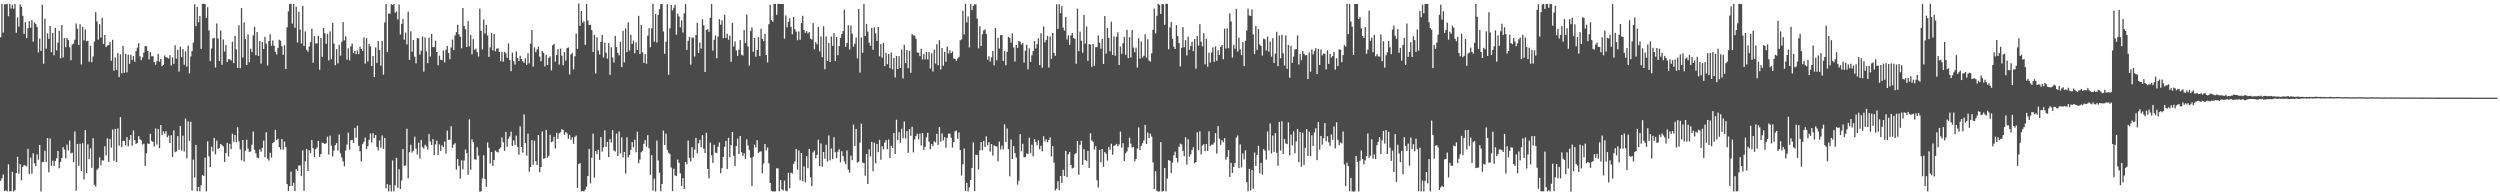 <svg xmlns="http://www.w3.org/2000/svg" width="1920" height="150"><path d="M0 28.623h1v110.189H0zM1 3.055h1v133.927H1zM2 25.049h1v108.965H2zM3 3.256h1v143.479H3zM4 3.207h1v142.973H4zM5 3.028h1v143.962H5zM6 12.422h1v113.803H6zM7 2.990h1v143.953H7zM8 6.488h1v140.411H8zM9 3.597h1v128.361H9zM10 6.667h1v140.380H10zM11 3.017h1v143.142H11zM12 25.169h1v107.822H12zM13 13.356h1v107.143H13zM14 20.431h1v113.058H14zM15 3.417h1v122.563H15zM16 5.159h1v133.248H16zM17 12.118h1v116.039H17zM18 26.006h1v100.772H18zM19 17.003h1v110.196H19zM20 29.298h1v98.423H20zM21 21.681h1v92.630H21zM22 16.239h1v117.390H22zM23 21.239h1v99.793H23zM24 15.497h1v117.896H24zM25 32.014h1v85.679H25zM26 17.151h1v108.248H26zM27 18.466h1v109.126H27zM28 20.872h1v97.677H28zM29 40.243h1v82.397H29zM30 29.594h1v81.767H30zM31 39.105h1v108.007H31zM32 3.624h1v120.827H32zM33 48.877h1v75.456H33zM34 14.298h1v101.479H34zM35 37.388h1v87.078H35zM36 25.622h1v80.399H36zM37 29.809h1v102.530H37zM38 19.911h1v86.476H38zM39 40.013h1v87.354H39zM40 25.384h1v98.001H40zM41 42.439h1v85.033H41zM42 21.391h1v102.216H42zM43 38.699h1v82.860H43zM44 32.782h1v83.158H44zM45 23.639h1v105.646H45zM46 44.760h1v79.659H46zM47 19.274h1v102.142H47zM48 44.092h1v68.928H48zM49 29.208h1v85.698H49zM50 36.204h1v85.386H50zM51 29.114h1v82.005H51zM52 30.874h1v84.622H52zM53 36.279h1v71.616H53zM54 46.307h1v71.518H54zM55 34.135h1v83.140H55zM56 33.481h1v91.049H56zM57 30.562h1v70.391H57zM58 18.038h1v128.521H58zM59 22.054h1v88.561H59zM60 34.614h1v92.745H60zM61 18.686h1v91.703H61zM62 49.507h1v81.819H62zM63 20.704h1v89.255H63zM64 31.086h1v106.804H64zM65 22.651h1v77.250H65zM66 31.689h1v101.182H66zM67 31.261h1v79.567H67zM68 47.402h1v74.884H68zM69 35.120h1v78.883H69zM70 47.786h1v81.065H70zM71 43.407h1v62.716H71zM72 31.910h1v110.013H72zM73 9.358h1v133.881H73zM74 16.465h1v113.939H74zM75 30.487h1v98.732H75zM76 18.604h1v102.214H76zM77 28.799h1v98.159H77zM78 13.725h1v109.409H78zM79 33.759h1v89.578H79zM80 26.882h1v85.496H80zM81 36.123h1v83.285H81zM82 34.911h1v71.342H82zM83 34.567h1v89.850H83zM84 32.180h1v74.541H84zM85 46.644h1v66.768H85zM86 30.546h1v68.942H86zM87 54.284h1v69.142H87zM88 44.117h1v54.852H88zM89 53.811h1v70.672H89zM90 40.743h1v57.874H90zM91 59.238h1v52.610H91zM92 41.718h1v48.176H92zM93 56.266h1v56.704H93zM94 35.172h1v72.946H94zM95 55.890h1v52.321H95zM96 41.374h1v70.281H96zM97 55.623h1v49.695H97zM98 41.996h1v70.363H98zM99 48.983h1v58.402H99zM100 42.098h1v61.516H100zM101 46.008h1v65.870H101zM102 43.135h1v57.052H102zM103 47.435h1v60.096H103zM104 39.344h1v71.321H104zM105 36.525h1v73.228H105zM106 33.107h1v71.422H106zM107 43.262h1v63.764H107zM108 46.296h1v61.521H108zM109 44.088h1v66.990H109zM110 40.327h1v69.991H110zM111 35.436h1v91.976H111zM112 35.466h1v82.233H112zM113 39.069h1v71.053H113zM114 45.605h1v65.062H114zM115 40.054h1v62.696H115zM116 43.222h1v64.978H116zM117 43.180h1v65.876H117zM118 47.673h1v64.783H118zM119 49.723h1v48.930H119zM120 47.028h1v63.984H120zM121 41.408h1v57.721H121zM122 47.306h1v66.458H122zM123 45.281h1v50.789H123zM124 50.785h1v52.998H124zM125 49.878h1v51.007H125zM126 42.555h1v60.068H126zM127 43.923h1v56.831H127zM128 44.192h1v61.229H128zM129 44.929h1v59.140H129zM130 42.402h1v67.452H130zM131 50.350h1v53.526H131zM132 44.101h1v76.380H132zM133 49.044h1v51.092H133zM134 34.740h1v82.223H134zM135 45.131h1v71.211H135zM136 38.266h1v66.270H136zM137 54.972h1v60.149H137zM138 35.904h1v60.847H138zM139 43.913h1v71.670H139zM140 37.667h1v66.524H140zM141 49.711h1v66.599H141zM142 39.468h1v51.619H142zM143 51.210h1v70.407H143zM144 35.039h1v58.214H144zM145 56.297h1v51.846H145zM146 43.400h1v50.088H146zM147 39.233h1v107.180H147zM148 32.738h1v89.827H148zM149 3.263h1v133.053H149zM150 20.099h1v91.146H150zM151 5.247h1v141.711H151zM152 17.043h1v126.552H152zM153 12.242h1v134.777H153zM154 37.541h1v104.732H154zM155 2.990h1v131.514H155zM156 2.983h1v132.111H156zM157 2.999h1v118.018H157zM158 13.788h1v133.139H158zM159 5.495h1v103.042H159zM160 23.396h1v96.681H160zM161 46.959h1v81.278H161zM162 37.287h1v75.353H162zM163 29.515h1v86.756H163zM164 29.048h1v76.886H164zM165 51.853h1v66.738H165zM166 17.977h1v90.027H166zM167 29.646h1v84.855H167zM168 46.796h1v66.800H168zM169 23.401h1v87.185H169zM170 49.768h1v61.779H170zM171 30.328h1v82.122H171zM172 39.589h1v84.800H172zM173 34.551h1v83.005H173zM174 47.663h1v62.063H174zM175 45.448h1v74.683H175zM176 45.557h1v64.940H176zM177 46.454h1v68.058H177zM178 32.062h1v70.582H178zM179 48.450h1v60.414H179zM180 27.466h1v76.189H180zM181 37.878h1v71.179H181zM182 52.161h1v45.593H182zM183 19.405h1v89.212H183zM184 52.402h1v62.267H184zM185 6.192h1v116.919H185zM186 44.228h1v63.240H186zM187 17.225h1v106.818H187zM188 29.978h1v85.717H188zM189 49.899h1v57.434H189zM190 26.453h1v87.718H190zM191 47.745h1v68.929H191zM192 37.448h1v78.880H192zM193 40.084h1v71.077H193zM194 27.146h1v73.924H194zM195 20.524h1v94.527H195zM196 42.389h1v75.294H196zM197 24.625h1v96.383H197zM198 42.967h1v78.599H198zM199 31.549h1v83.197H199zM200 48.849h1v67.669H200zM201 32.301h1v81.314H201zM202 37.651h1v70.273H202zM203 28.270h1v92.524H203zM204 33.556h1v68.006H204zM205 50.381h1v71.442H205zM206 31.541h1v91.807H206zM207 26.299h1v91.000H207zM208 35.195h1v85.773H208zM209 31.113h1v78.801H209zM210 35.110h1v73.991H210zM211 39.847h1v59.913H211zM212 41.845h1v65.731H212zM213 36.745h1v69.783H213zM214 30.512h1v82.430H214zM215 31.249h1v83.544H215zM216 35.557h1v71.210H216zM217 42.086h1v72.868H217zM218 34.698h1v73.980H218zM219 52.976h1v59.945H219zM220 20.955h1v120.428H220zM221 8.728h1v138.014H221zM222 3.176h1v139.744H222zM223 2.951h1v128.827H223zM224 18.115h1v124.746H224zM225 3.042h1v137.290H225zM226 21.411h1v125.394H226zM227 5.135h1v124.736H227zM228 32.647h1v98.578H228zM229 9.069h1v118.070H229zM230 22.735h1v104.345H230zM231 33.388h1v101.875H231zM232 4.498h1v110.937H232zM233 35.338h1v111.260H233zM234 24.104h1v99.732H234zM235 38.237h1v76.187H235zM236 39.671h1v91.649H236zM237 35.688h1v79.777H237zM238 32.363h1v85.225H238zM239 22.046h1v85.471H239zM240 48.245h1v65.511H240zM241 27.769h1v92.932H241zM242 33.370h1v81.241H242zM243 33.348h1v79.952H243zM244 27.452h1v80.740H244zM245 53.571h1v66.987H245zM246 29.161h1v89.098H246zM247 43.615h1v65.940H247zM248 21.465h1v88.515H248zM249 25.598h1v84.995H249zM250 33.692h1v76.342H250zM251 25.928h1v79.081H251zM252 46.415h1v72.244H252zM253 24.085h1v80.056H253zM254 45.458h1v66.357H254zM255 17.476h1v102.752H255zM256 33.455h1v82.252H256zM257 50.084h1v61.385H257zM258 37.753h1v72.191H258zM259 48.640h1v66.955H259zM260 34.401h1v68.919H260zM261 42.736h1v74.948H261zM262 32.017h1v89.027H262zM263 16.957h1v107.022H263zM264 31.047h1v96.640H264zM265 27.836h1v87.760H265zM266 45.756h1v65.321H266zM267 37.122h1v64.753H267zM268 46.341h1v68.619H268zM269 35.601h1v72.079H269zM270 33.499h1v73.952H270zM271 40.824h1v69.024H271zM272 39.132h1v59.111H272zM273 41.560h1v64.187H273zM274 38.690h1v57.843H274zM275 41.551h1v70.493H275zM276 35.898h1v80.294H276zM277 37.599h1v86.396H277zM278 39.049h1v71.700H278zM279 28.759h1v80.178H279zM280 48.859h1v56.795H280zM281 29.305h1v85.284H281zM282 47.280h1v64.993H282zM283 33.760h1v73.576H283zM284 35.579h1v66.908H284zM285 50.730h1v58.678H285zM286 42.985h1v59.361H286zM287 59.200h1v46.794H287zM288 36.427h1v67.271H288zM289 48.305h1v64.490H289zM290 31.614h1v83.962H290zM291 38.530h1v69.369H291zM292 50.426h1v62.921H292zM293 31.492h1v72.557H293zM294 57.394h1v56.962H294zM295 17.314h1v88.626H295zM296 3.184h1v141.508H296zM297 39.975h1v101.464H297zM298 10.429h1v136.548H298zM299 10.520h1v131.547H299zM300 3.217h1v143.852H300zM301 3.844h1v119.409H301zM302 2.973h1v143.960H302zM303 9.760h1v132.609H303zM304 8.795h1v112.385H304zM305 14.889h1v129.306H305zM306 3.418h1v126.592H306zM307 26.450h1v118.673H307zM308 18.352h1v120.348H308zM309 14.574h1v99.912H309zM310 30.473h1v96.836H310zM311 24.985h1v102.063H311zM312 34.113h1v64.740H312zM313 8.883h1v128.078H313zM314 45.988h1v70.899H314zM315 24.076h1v87.094H315zM316 39.741h1v77.421H316zM317 30.774h1v84.994H317zM318 43.491h1v61.491H318zM319 48.638h1v65.552H319zM320 29.319h1v89.432H320zM321 29.414h1v80.190H321zM322 41.915h1v79.822H322zM323 38.969h1v68.446H323zM324 28.031h1v85.011H324zM325 55.065h1v59.007H325zM326 28.788h1v82.385H326zM327 39.483h1v72.951H327zM328 48.477h1v66.434H328zM329 28.897h1v74.135H329zM330 43.484h1v65.208H330zM331 25.990h1v85.349H331zM332 36.193h1v70.671H332zM333 36.210h1v82.822H333zM334 31.212h1v79.686H334zM335 39.946h1v68.105H335zM336 50.119h1v68.896H336zM337 42.633h1v68.280H337zM338 45.870h1v70.034H338zM339 46.251h1v65.329H339zM340 38.828h1v74.132H340zM341 47.967h1v60.732H341zM342 38.257h1v79.701H342zM343 35.351h1v64.956H343zM344 40.597h1v66.796H344zM345 45.454h1v61.782H345zM346 36.513h1v60.458H346zM347 30.419h1v83.065H347zM348 38.455h1v72.604H348zM349 27.146h1v82.886H349zM350 24.667h1v105.704H350zM351 19.042h1v103.011H351zM352 26.467h1v100.843H352zM353 28.168h1v109.048H353zM354 37.052h1v86.059H354zM355 6.104h1v123.969H355zM356 19.944h1v103.323H356zM357 22.489h1v92.325H357zM358 36.137h1v81.475H358zM359 16.197h1v118.055H359zM360 35.641h1v56.007H360zM361 26.801h1v103.529H361zM362 41.708h1v65.288H362zM363 30.117h1v78.946H363zM364 38.214h1v84.176H364zM365 37.347h1v85.279H365zM366 40.068h1v73.068H366zM367 43.439h1v76.121H367zM368 6.604h1v140.646H368zM369 23.656h1v123.253H369zM370 38.051h1v99.005H370zM371 14.974h1v104.294H371zM372 25.801h1v111.645H372zM373 19.106h1v124.328H373zM374 27.299h1v82.057H374zM375 43.650h1v69.786H375zM376 36.350h1v89.230H376zM377 25.466h1v91.256H377zM378 38.671h1v88.823H378zM379 26.186h1v96.688H379zM380 39.370h1v76.278H380zM381 37.372h1v79.229H381zM382 37.056h1v80.051H382zM383 39.932h1v74.505H383zM384 46.929h1v66.305H384zM385 39.811h1v65.742H385zM386 47.366h1v61.880H386zM387 39.788h1v75.976H387zM388 40.956h1v60.321H388zM389 44.450h1v68.299H389zM390 33.399h1v73.180H390zM391 46.111h1v58.678H391zM392 54.697h1v46.387H392zM393 40.363h1v71.883H393zM394 46.953h1v60.890H394zM395 49.633h1v61.767H395zM396 39.434h1v64.695H396zM397 44.482h1v68.335H397zM398 46.860h1v71.963H398zM399 42.876h1v54.143H399zM400 45.322h1v67.568H400zM401 47.030h1v70.145H401zM402 48.204h1v39.645H402zM403 44.773h1v65.226H403zM404 49.899h1v69.679H404zM405 40.889h1v61.710H405zM406 48.626h1v83.249H406zM407 33.588h1v94.686H407zM408 23.026h1v84.584H408zM409 51.166h1v75.360H409zM410 36.411h1v71.612H410zM411 40.095h1v83.726H411zM412 37.972h1v88.811H412zM413 35.776h1v67.909H413zM414 43.500h1v88.829H414zM415 47.052h1v81.194H415zM416 39.235h1v61.703H416zM417 40.534h1v81.437H417zM418 51.063h1v70.441H418zM419 42.299h1v57.494H419zM420 49.944h1v71.197H420zM421 44.474h1v75.143H421zM422 43.255h1v60.217H422zM423 54.076h1v55.110H423zM424 34.759h1v73.782H424zM425 33.713h1v71.332H425zM426 47.378h1v66.687H426zM427 42.218h1v59.786H427zM428 37.824h1v68.811H428zM429 49.619h1v52.763H429zM430 37.279h1v64.368H430zM431 42.769h1v56.399H431zM432 50.131h1v49.698H432zM433 39.891h1v63.578H433zM434 46.529h1v54.918H434zM435 36.953h1v65.462H435zM436 36.417h1v70.080H436zM437 57.171h1v46.419H437zM438 41.808h1v65.526H438zM439 40.777h1v64.725H439zM440 53.228h1v57.250H440zM441 43.267h1v61.887H441zM442 25.795h1v78.293H442zM443 37.461h1v106.816H443zM444 2.754h1v123.232H444zM445 19.824h1v105.454H445zM446 8.453h1v138.521H446zM447 17.492h1v129.137H447zM448 16.489h1v130.551H448zM449 34.469h1v111.250H449zM450 2.994h1v140.375H450zM451 15.739h1v119.434H451zM452 19.266h1v95.085H452zM453 19.008h1v121.822H453zM454 23.103h1v98.040H454zM455 39.862h1v62.806H455zM456 26.789h1v109.694H456zM457 56.400h1v59.539H457zM458 28.673h1v89.631H458zM459 38.689h1v76.340H459zM460 41.818h1v80.951H460zM461 32.246h1v73.040H461zM462 26.903h1v89.524H462zM463 44.195h1v68.981H463zM464 32.811h1v67.261H464zM465 40.502h1v72.279H465zM466 45.126h1v63.803H466zM467 33.184h1v87.421H467zM468 57.483h1v49.326H468zM469 36.359h1v73.131H469zM470 44.153h1v55.782H470zM471 48.037h1v67.547H471zM472 27.542h1v88.822H472zM473 36.157h1v66.397H473zM474 40.612h1v79.181H474zM475 42.561h1v58.380H475zM476 32.149h1v85.702H476zM477 51.527h1v53.996H477zM478 23.634h1v97.239H478zM479 47.881h1v68.870H479zM480 21.851h1v111.452H480zM481 39.985h1v65.502H481zM482 17.127h1v103.820H482zM483 38.777h1v80.178H483zM484 26.685h1v88.392H484zM485 33.792h1v75.331H485zM486 31.157h1v82.038H486zM487 40.945h1v66.360H487zM488 32.440h1v84.568H488zM489 38.412h1v62.738H489zM490 12.141h1v113.127H490zM491 41.466h1v81.110H491zM492 19.253h1v97.680H492zM493 40.140h1v75.598H493zM494 48.289h1v62.139H494zM495 41.495h1v66.104H495zM496 48.939h1v63.761H496zM497 27.410h1v76.387H497zM498 21.622h1v92.228H498zM499 36.258h1v97.988H499zM500 21.786h1v97.356H500zM501 2.945h1v143.429H501zM502 32.005h1v105.235H502zM503 10.730h1v136.328H503zM504 32.658h1v75.304H504zM505 11.463h1v111.754H505zM506 7.111h1v125.559H506zM507 3.268h1v143.669H507zM508 3.010h1v138.287H508zM509 24.102h1v76.192H509zM510 41.339h1v70.037H510zM511 32.073h1v70.557H511zM512 3.267h1v111.822H512zM513 57.471h1v59.811H513zM514 21.780h1v96.612H514zM515 3.865h1v124.795H515zM516 8.003h1v138.779H516zM517 5.883h1v123.725H517zM518 3.654h1v130.979H518zM519 26.668h1v108.577H519zM520 10.498h1v112.027H520zM521 12.635h1v112.401H521zM522 20.965h1v112.135H522zM523 15.585h1v127.199H523zM524 25.036h1v111.745H524zM525 10.241h1v134.888H525zM526 3.024h1v121.335H526zM527 38.360h1v87.854H527zM528 31.352h1v76.565H528zM529 28.437h1v92.818H529zM530 49.683h1v74.235H530zM531 28.892h1v84.046H531zM532 28.924h1v92.170H532zM533 43.450h1v71.442H533zM534 26.992h1v78.922H534zM535 17.503h1v100.161H535zM536 40.723h1v69.379H536zM537 32.629h1v74.787H537zM538 37.321h1v75.663H538zM539 14.768h1v89.075H539zM540 19.512h1v94.678H540zM541 55.294h1v62.265H541zM542 22.934h1v79.010H542zM543 22.431h1v107.262H543zM544 24.470h1v112.497H544zM545 13.694h1v95.830H545zM546 3.116h1v116.140H546zM547 38.868h1v86.238H547zM548 30.587h1v80.621H548zM549 27.224h1v89.978H549zM550 44.747h1v72.878H550zM551 28.138h1v84.629H551zM552 14.683h1v94.764H552zM553 19.002h1v114.050H553zM554 15.613h1v113.495H554zM555 29.337h1v91.233H555zM556 11.295h1v101.464H556zM557 29.190h1v79.017H557zM558 25.834h1v103.993H558zM559 30.524h1v75.283H559zM560 27.331h1v93.437H560zM561 47.453h1v63.964H561zM562 17.585h1v83.821H562zM563 35.684h1v83.968H563zM564 31.781h1v95.800H564zM565 38.739h1v73.330H565zM566 42.921h1v63.547H566zM567 38.147h1v80.089H567zM568 30.798h1v73.669H568zM569 42.090h1v74.779H569zM570 42.674h1v77.060H570zM571 23.149h1v94.634H571zM572 32.960h1v89.097H572zM573 11.184h1v95.829H573zM574 35.760h1v76.026H574zM575 50.428h1v64.951H575zM576 23.882h1v97.105H576zM577 21.116h1v121.711H577zM578 39.794h1v80.522H578zM579 29.139h1v81.992H579zM580 43.585h1v69.618H580zM581 38.360h1v69.273H581zM582 28.615h1v88.901H582zM583 43.070h1v73.462H583zM584 22.095h1v94.143H584zM585 29.774h1v103.374H585zM586 31.576h1v93.955H586zM587 26.036h1v84.564H587zM588 42.231h1v73.320H588zM589 47.945h1v65.368H589zM590 18.574h1v106.866H590zM591 3.667h1v136.843H591zM592 15.458h1v131.140H592zM593 16.702h1v130.286H593zM594 2.952h1v144.084H594zM595 2.962h1v144.044H595zM596 11.308h1v117.947H596zM597 2.974h1v126.345H597zM598 2.978h1v143.893H598zM599 3.120h1v135.173H599zM600 3.145h1v142.225H600zM601 3.032h1v143.304H601zM602 29.687h1v108.993H602zM603 11.811h1v134.550H603zM604 21.025h1v125.903H604zM605 16.850h1v115.848H605zM606 14.109h1v130.386H606zM607 20.611h1v112.006H607zM608 26.338h1v106.935H608zM609 12.934h1v112.916H609zM610 22.542h1v101.437H610zM611 24.317h1v90.182H611zM612 30.904h1v99.486H612zM613 24.179h1v91.373H613zM614 30.516h1v107.973H614zM615 17.705h1v99.727H615zM616 12.130h1v127.098H616zM617 23.059h1v104.663H617zM618 25.186h1v114.777H618zM619 23.959h1v95.944H619zM620 25.702h1v103.473H620zM621 24.699h1v89.672H621zM622 29.646h1v106.506H622zM623 30.311h1v112.620H623zM624 17.704h1v99.289H624zM625 37.884h1v77.769H625zM626 32.379h1v89.159H626zM627 34.022h1v84.985H627zM628 20.618h1v86.714H628zM629 39.406h1v88.164H629zM630 27.972h1v82.206H630zM631 43.880h1v84.139H631zM632 20.248h1v96.474H632zM633 53.211h1v68.719H633zM634 28.030h1v83.193H634zM635 46.899h1v77.194H635zM636 32.949h1v71.048H636zM637 47.607h1v75.600H637zM638 27.984h1v86.058H638zM639 35.237h1v87.021H639zM640 25.448h1v79.973H640zM641 46.888h1v69.989H641zM642 28.402h1v93.002H642zM643 42.391h1v74.130H643zM644 35.343h1v79.306H644zM645 29.050h1v95.644H645zM646 26.162h1v89.974H646zM647 23.870h1v96.064H647zM648 7.435h1v116.528H648zM649 35.941h1v90.235H649zM650 32.997h1v82.566H650zM651 19.414h1v110.959H651zM652 38.056h1v94.609H652zM653 19.609h1v99.956H653zM654 25.827h1v97.143H654zM655 35.889h1v59.781H655zM656 33.519h1v78.568H656zM657 28.722h1v70.332H657zM658 44.828h1v80.055H658zM659 6.891h1v117.353H659zM660 55.740h1v53.778H660zM661 28.786h1v66.171H661zM662 40.531h1v84.339H662zM663 3.079h1v122.155H663zM664 27.651h1v107.214H664zM665 18.329h1v99.940H665zM666 24.300h1v117.000H666zM667 32.773h1v81.857H667zM668 35.136h1v85.052H668zM669 21.403h1v87.532H669zM670 38.217h1v93.242H670zM671 21.015h1v88.607H671zM672 25.604h1v99.904H672zM673 31.412h1v79.172H673zM674 20.734h1v96.162H674zM675 43.284h1v64.134H675zM676 33.904h1v88.764H676zM677 44.287h1v68.021H677zM678 32.913h1v81.791H678zM679 50.776h1v58.748H679zM680 40.620h1v66.951H680zM681 49.324h1v65.287H681zM682 41.406h1v65.772H682zM683 52.303h1v69.112H683zM684 40.305h1v71.659H684zM685 53.247h1v60.296H685zM686 44.439h1v57.756H686zM687 59.456h1v58.790H687zM688 42.944h1v49.016H688zM689 53.013h1v54.602H689zM690 43.120h1v58.419H690zM691 52.196h1v57.407H691zM692 38.077h1v60.832H692zM693 60.256h1v45.974H693zM694 34.340h1v58.974H694zM695 48.486h1v57.809H695zM696 38.372h1v62.308H696zM697 52.389h1v64.959H697zM698 39.014h1v60.130H698zM699 55.929h1v48.369H699zM700 26.085h1v71.277H700zM701 27.121h1v89.898H701zM702 27.386h1v79.702H702zM703 29.677h1v74.806H703zM704 40.279h1v62.431H704zM705 40.526h1v66.428H705zM706 43.129h1v59.508H706zM707 37.422h1v74.300H707zM708 45.678h1v56.585H708zM709 41.432h1v73.738H709zM710 45.650h1v67.107H710zM711 39.871h1v65.647H711zM712 45.622h1v56.368H712zM713 39.913h1v68.906H713zM714 52.631h1v61.971H714zM715 40.920h1v69.706H715zM716 54.961h1v57.216H716zM717 38.142h1v70.383H717zM718 48.808h1v60.582H718zM719 33.969h1v68.828H719zM720 50.126h1v61.168H720zM721 30.878h1v66.758H721zM722 53.325h1v55.471H722zM723 36.915h1v65.571H723zM724 50.459h1v57.465H724zM725 39.767h1v65.599H725zM726 47.391h1v66.051H726zM727 35.758h1v70.166H727zM728 41.132h1v61.502H728zM729 38.591h1v64.030H729zM730 40.794h1v64.916H730zM731 39.536h1v73.796H731zM732 44.849h1v64.140H732zM733 45.266h1v55.564H733zM734 46.738h1v53.489H734zM735 44.942h1v61.609H735zM736 43.622h1v58.105H736zM737 30.914h1v84.279H737zM738 30.202h1v104.675H738zM739 8.329h1v117.796H739zM740 26.492h1v87.544H740zM741 2.954h1v143.852H741zM742 17.180h1v123.330H742zM743 12.689h1v134.298H743zM744 36.408h1v107.467H744zM745 2.962h1v135.225H745zM746 7.735h1v121.240H746zM747 4.603h1v104.725H747zM748 3.349h1v143.458H748zM749 3.259h1v115.596H749zM750 14.336h1v104.649H750zM751 37.173h1v93.034H751zM752 20.125h1v95.405H752zM753 35.381h1v73.662H753zM754 26.306h1v89.082H754zM755 23.348h1v84.895H755zM756 22.557h1v90.397H756zM757 26.164h1v78.598H757zM758 45.951h1v65.543H758zM759 43.223h1v65.941H759zM760 47.284h1v69.175H760zM761 44.088h1v66.541H761zM762 39.115h1v80.389H762zM763 50.181h1v61.502H763zM764 21.516h1v90.792H764zM765 46.314h1v66.166H765zM766 29.019h1v94.937H766zM767 37.344h1v71.422H767zM768 27.040h1v87.706H768zM769 26.837h1v84.992H769zM770 46.774h1v67.989H770zM771 39.265h1v56.226H771zM772 50.147h1v59.013H772zM773 39.763h1v58.904H773zM774 28.277h1v86.363H774zM775 29.120h1v106.307H775zM776 32.817h1v74.357H776zM777 25.662h1v96.442H777zM778 36.513h1v75.706H778zM779 47.198h1v70.432H779zM780 34.500h1v86.481H780zM781 36.807h1v105.030H781zM782 31.512h1v107.233H782zM783 32.114h1v70.930H783zM784 34.182h1v82.048H784zM785 33.124h1v77.340H785zM786 48.063h1v72.792H786zM787 38.965h1v81.706H787zM788 34.350h1v83.482H788zM789 53.255h1v65.082H789zM790 37.138h1v68.657H790zM791 47.531h1v70.112H791zM792 42.499h1v68.589H792zM793 39.240h1v80.830H793zM794 31.650h1v75.275H794zM795 37.294h1v71.705H795zM796 33.920h1v77.595H796zM797 29.378h1v78.333H797zM798 50.030h1v64.600H798zM799 25.501h1v86.398H799zM800 52.023h1v64.212H800zM801 20.288h1v84.439H801zM802 32.547h1v75.931H802zM803 30.649h1v76.416H803zM804 27.583h1v81.566H804zM805 51.849h1v55.675H805zM806 27.989h1v77.553H806zM807 45.191h1v74.904H807zM808 25.312h1v86.880H808zM809 40.652h1v84.256H809zM810 42.835h1v103.397H810zM811 3.266h1v141.634H811zM812 22.209h1v116.991H812zM813 3.204h1v142.920H813zM814 10.122h1v125.018H814zM815 4.708h1v135.778H815zM816 21.180h1v109.227H816zM817 23.495h1v111.660H817zM818 13.011h1v102.883H818zM819 30.314h1v105.684H819zM820 27.137h1v91.325H820zM821 34.525h1v82.170H821zM822 27.173h1v99.513H822zM823 25.272h1v104.103H823zM824 29.186h1v99.650H824zM825 29.678h1v88.868H825zM826 48.946h1v68.520H826zM827 6.629h1v101.642H827zM828 39.299h1v94.891H828zM829 24.304h1v86.974H829zM830 31.260h1v76.871H830zM831 40.431h1v86.206H831zM832 11.364h1v103.225H832zM833 33.480h1v89.352H833zM834 20.382h1v103.238H834zM835 46.776h1v69.115H835zM836 33.727h1v95.356H836zM837 34.192h1v68.157H837zM838 51.294h1v56.641H838zM839 33.675h1v75.267H839zM840 50.610h1v64.350H840zM841 36.274h1v76.084H841zM842 36.225h1v102.157H842zM843 27.196h1v116.905H843zM844 32.887h1v82.221H844zM845 37.374h1v87.409H845zM846 29.953h1v84.554H846zM847 49.097h1v79.030H847zM848 12.334h1v104.429H848zM849 41.155h1v76.951H849zM850 21.472h1v101.906H850zM851 29.074h1v83.775H851zM852 39.366h1v75.578H852zM853 16.661h1v93.712H853zM854 42.240h1v76.542H854zM855 27.947h1v84.206H855zM856 42.821h1v68.646H856zM857 28.153h1v82.342H857zM858 24.817h1v87.561H858zM859 49.932h1v61.010H859zM860 35.768h1v65.294H860zM861 41.385h1v72.096H861zM862 33.200h1v76.769H862zM863 28.320h1v95.237H863zM864 42.107h1v75.618H864zM865 22.898h1v93.403H865zM866 44.669h1v68.440H866zM867 28.522h1v77.247H867zM868 44.150h1v66.133H868zM869 23.076h1v90.212H869zM870 36.533h1v76.245H870zM871 40.067h1v83.770H871zM872 36.513h1v85.623H872zM873 51.839h1v62.330H873zM874 29.314h1v68.544H874zM875 45.029h1v70.298H875zM876 31.855h1v80.146H876zM877 44.258h1v65.769H877zM878 42.818h1v64.986H878zM879 26.408h1v69.493H879zM880 44.291h1v66.227H880zM881 30.164h1v71.693H881zM882 46.467h1v59.630H882zM883 47.300h1v55.422H883zM884 40.911h1v63.969H884zM885 22.819h1v101.841H885zM886 6.579h1v138.645H886zM887 25.674h1v105.744H887zM888 12.139h1v134.315H888zM889 2.974h1v144.210H889zM890 3.758h1v143.187H890zM891 10.718h1v98.443H891zM892 3.082h1v144.065H892zM893 3.330h1v143.279H893zM894 19.053h1v109.989H894zM895 2.921h1v144.061H895zM896 2.990h1v134.200H896zM897 37.883h1v85.170H897zM898 21.039h1v102.392H898zM899 16.883h1v116.071H899zM900 29.873h1v95.018H900zM901 35.847h1v83.409H901zM902 37.572h1v78.887H902zM903 19.333h1v101.949H903zM904 27.679h1v97.073H904zM905 33.146h1v79.528H905zM906 50.997h1v59.275H906zM907 36.694h1v74.217H907zM908 20.861h1v95.055H908zM909 36.298h1v83.694H909zM910 30.869h1v74.491H910zM911 42.589h1v83.754H911zM912 28.129h1v78.776H912zM913 38.260h1v82.148H913zM914 35.404h1v83.145H914zM915 32.044h1v83.172H915zM916 39.290h1v73.794H916zM917 29.954h1v95.600H917zM918 52.754h1v71.641H918zM919 27.770h1v73.794H919zM920 35.071h1v80.171H920zM921 18.564h1v82.296H921zM922 32.071h1v86.563H922zM923 35.588h1v76.172H923zM924 25.464h1v85.332H924zM925 49.338h1v66.882H925zM926 29.823h1v80.777H926zM927 51.322h1v64.587H927zM928 40.408h1v60.455H928zM929 48.012h1v64.187H929zM930 40.415h1v70.638H930zM931 36.411h1v74.628H931zM932 47.539h1v61.990H932zM933 35.600h1v66.621H933zM934 46.696h1v71.268H934zM935 38.637h1v58.241H935zM936 42.303h1v64.158H936zM937 36.017h1v75.165H937zM938 34.581h1v73.119H938zM939 45.525h1v63.759H939zM940 22.018h1v84.056H940zM941 37.256h1v85.438H941zM942 21.702h1v98.800H942zM943 37.034h1v78.225H943zM944 10.260h1v125.689H944zM945 16.507h1v108.538H945zM946 44.297h1v88.540H946zM947 34.453h1v93.787H947zM948 37.436h1v87.810H948zM949 6.816h1v98.913H949zM950 39.586h1v64.462H950zM951 28.865h1v100.266H951zM952 38.057h1v72.856H952zM953 42.267h1v86.369H953zM954 32.224h1v85.648H954zM955 50.722h1v71.769H955zM956 31.326h1v84.134H956zM957 23.456h1v116.485H957zM958 6.609h1v140.296H958zM959 11.887h1v117.800H959zM960 12.237h1v133.982H960zM961 7.292h1v123.164H961zM962 26.468h1v118.472H962zM963 41.541h1v75.628H963zM964 19.984h1v107.490H964zM965 38.287h1v80.711H965zM966 22.356h1v89.629H966zM967 34.129h1v98.888H967zM968 35.359h1v89.728H968zM969 42.652h1v91.437H969zM970 29.710h1v84.815H970zM971 30.160h1v85.563H971zM972 38.776h1v83.841H972zM973 28.066h1v72.960H973zM974 39.670h1v75.847H974zM975 31.992h1v62.828H975zM976 43.537h1v74.336H976zM977 29.287h1v74.813H977zM978 48.380h1v68.295H978zM979 41.147h1v61.121H979zM980 24.319h1v93.035H980zM981 50.791h1v76.520H981zM982 27.242h1v66.418H982zM983 44.767h1v70.824H983zM984 26.727h1v66.472H984zM985 40.891h1v77.365H985zM986 50.263h1v56.520H986zM987 27.164h1v83.011H987zM988 52.848h1v57.875H988zM989 34.459h1v59.563H989zM990 59.693h1v59.566H990zM991 35.105h1v68.310H991zM992 48.305h1v63.336H992zM993 43.493h1v57.260H993zM994 38.028h1v79.736H994zM995 37.654h1v70.917H995zM996 27.196h1v71.846H996zM997 49.568h1v74.977H997zM998 41.366h1v60.048H998zM999 46.189h1v81.914H999zM1000 39.219h1v62.645H1000zM1001 41.393h1v85.324H1001zM1002 42.480h1v71.087H1002zM1003 42.270h1v56.927H1003zM1004 60.692h1v59.098H1004zM1005 40.236h1v60.917H1005zM1006 55.019h1v64.985H1006zM1007 38.038h1v65.868H1007zM1008 41.772h1v70.349H1008zM1009 39.275h1v62.481H1009zM1010 36.988h1v61.532H1010zM1011 56.854h1v66.193H1011zM1012 37.535h1v56.095H1012zM1013 49.848h1v65.034H1013zM1014 38.015h1v66.394H1014zM1015 42.544h1v68.546H1015zM1016 41.061h1v65.102H1016zM1017 41.355h1v53.140H1017zM1018 53.351h1v55.202H1018zM1019 38.618h1v65.963H1019zM1020 49.039h1v60.334H1020zM1021 41.400h1v70.577H1021zM1022 44.212h1v59.082H1022zM1023 43.053h1v64.315H1023zM1024 39.814h1v57.370H1024zM1025 53.459h1v60.558H1025zM1026 44.734h1v49.180H1026zM1027 50.752h1v56.559H1027zM1028 37.813h1v73.725H1028zM1029 38.189h1v71.223H1029zM1030 47.758h1v62.440H1030zM1031 42.288h1v58.755H1031zM1032 34.726h1v91.633H1032zM1033 35.777h1v107.244H1033zM1034 2.824h1v122.161H1034zM1035 26.238h1v101.288H1035zM1036 2.976h1v143.928H1036zM1037 16.550h1v120.120H1037zM1038 20.477h1v126.511H1038zM1039 42.196h1v104.880H1039zM1040 2.987h1v143.982H1040zM1041 3.052h1v116.685H1041zM1042 3.075h1v121.237H1042zM1043 14.696h1v132.359H1043zM1044 13.132h1v110.316H1044zM1045 21.760h1v93.738H1045zM1046 27.575h1v94.542H1046zM1047 29.088h1v97.186H1047zM1048 20.747h1v102.406H1048zM1049 41.245h1v78.668H1049zM1050 38.086h1v64.424H1050zM1051 8.160h1v113.156H1051zM1052 31.269h1v88.228H1052zM1053 28.871h1v78.078H1053zM1054 40.123h1v81.709H1054zM1055 26.705h1v91.866H1055zM1056 43.232h1v78.970H1056zM1057 41.600h1v69.914H1057zM1058 43.295h1v65.595H1058zM1059 43.470h1v61.736H1059zM1060 26.399h1v91.862H1060zM1061 46.985h1v60.725H1061zM1062 31.698h1v68.858H1062zM1063 51.938h1v58.341H1063zM1064 42.449h1v57.433H1064zM1065 40.115h1v78.173H1065zM1066 31.328h1v69.916H1066zM1067 36.349h1v77.150H1067zM1068 41.571h1v82.038H1068zM1069 22.714h1v92.925H1069zM1070 19.666h1v112.475H1070zM1071 27.482h1v75.524H1071zM1072 29.871h1v109.849H1072zM1073 22.386h1v88.765H1073zM1074 40.562h1v77.318H1074zM1075 36.782h1v87.770H1075zM1076 46.603h1v69.210H1076zM1077 34.593h1v99.240H1077zM1078 29.077h1v76.225H1078zM1079 49.909h1v62.109H1079zM1080 18.080h1v97.823H1080zM1081 43.707h1v66.556H1081zM1082 39.866h1v87.391H1082zM1083 32.394h1v73.281H1083zM1084 43.761h1v70.742H1084zM1085 27.883h1v82.855H1085zM1086 30.842h1v85.388H1086zM1087 39.857h1v66.569H1087zM1088 22.594h1v91.940H1088zM1089 38.859h1v108.013H1089zM1090 8.360h1v105.110H1090zM1091 13.273h1v133.726H1091zM1092 3.468h1v135.215H1092zM1093 10.179h1v136.842H1093zM1094 3.123h1v135.746H1094zM1095 2.985h1v129.088H1095zM1096 2.991h1v137.904H1096zM1097 17.088h1v105.150H1097zM1098 21.572h1v125.437H1098zM1099 22.821h1v69.794H1099zM1100 52.251h1v51.551H1100zM1101 34.534h1v87.376H1101zM1102 37.497h1v74.370H1102zM1103 32.680h1v78.772H1103zM1104 26.593h1v86.731H1104zM1105 11.385h1v134.504H1105zM1106 3.581h1v140.332H1106zM1107 15.069h1v127.690H1107zM1108 8.705h1v134.793H1108zM1109 25.176h1v97.236H1109zM1110 23.050h1v99.011H1110zM1111 17.355h1v99.848H1111zM1112 30.425h1v105.850H1112zM1113 24.383h1v100.639H1113zM1114 25.927h1v101.354H1114zM1115 19.786h1v107.489H1115zM1116 21.242h1v90.507H1116zM1117 29.815h1v82.549H1117zM1118 31.712h1v77.675H1118zM1119 28.312h1v96.901H1119zM1120 40.743h1v81.103H1120zM1121 43.281h1v75.132H1121zM1122 25.826h1v78.502H1122zM1123 43.936h1v75.237H1123zM1124 42.815h1v63.280H1124zM1125 29.964h1v70.025H1125zM1126 50.535h1v64.210H1126zM1127 41.124h1v58.656H1127zM1128 40.356h1v71.673H1128zM1129 36.512h1v69.158H1129zM1130 39.897h1v85.177H1130zM1131 41.160h1v67.769H1131zM1132 32.911h1v75.455H1132zM1133 3.041h1v126.097H1133zM1134 12.883h1v115.961H1134zM1135 37.628h1v91.047H1135zM1136 23.107h1v88.454H1136zM1137 39.958h1v74.152H1137zM1138 44.506h1v87.381H1138zM1139 36.733h1v89.143H1139zM1140 37.898h1v88.509H1140zM1141 24.062h1v73.800H1141zM1142 42.955h1v62.926H1142zM1143 9.420h1v115.511H1143zM1144 25.001h1v99.764H1144zM1145 42.269h1v75.554H1145zM1146 38.301h1v62.862H1146zM1147 35.537h1v90.242H1147zM1148 23.362h1v89.693H1148zM1149 47.358h1v72.561H1149zM1150 27.213h1v91.053H1150zM1151 35.185h1v79.621H1151zM1152 24.062h1v90.677H1152zM1153 18.178h1v97.176H1153zM1154 26.877h1v89.845H1154zM1155 20.934h1v81.895H1155zM1156 26.179h1v107.100H1156zM1157 41.059h1v71.249H1157zM1158 39.190h1v81.650H1158zM1159 26.619h1v89.258H1159zM1160 33.115h1v79.984H1160zM1161 33.936h1v79.517H1161zM1162 29.196h1v96.833H1162zM1163 31.918h1v95.488H1163zM1164 35.460h1v83.066H1164zM1165 33.302h1v99.753H1165zM1166 30.200h1v86.102H1166zM1167 28.949h1v94.250H1167zM1168 45.377h1v67.691H1168zM1169 26.722h1v79.622H1169zM1170 44.336h1v77.102H1170zM1171 28.754h1v76.849H1171zM1172 36.265h1v93.191H1172zM1173 45.378h1v73.277H1173zM1174 36.659h1v71.315H1174zM1175 48.948h1v77.298H1175zM1176 38.287h1v66.268H1176zM1177 48.814h1v63.004H1177zM1178 38.656h1v65.888H1178zM1179 42.714h1v69.395H1179zM1180 7.532h1v121.267H1180zM1181 3.304h1v141.672H1181zM1182 28.037h1v108.513H1182zM1183 9.376h1v137.558H1183zM1184 3.375h1v143.592H1184zM1185 3.002h1v143.932H1185zM1186 6.852h1v109.594H1186zM1187 3.048h1v140.718H1187zM1188 2.974h1v144.032H1188zM1189 6.052h1v140.019H1189zM1190 3.088h1v143.942H1190zM1191 3.158h1v137.993H1191zM1192 19.734h1v105.978H1192zM1193 9.651h1v137.234H1193zM1194 4.498h1v131.724H1194zM1195 27.045h1v98.954H1195zM1196 22.176h1v114.783H1196zM1197 29.539h1v98.652H1197zM1198 26.822h1v110.197H1198zM1199 20.109h1v96.918H1199zM1200 31.993h1v89.933H1200zM1201 14.672h1v108.270H1201zM1202 26.954h1v106.844H1202zM1203 21.706h1v95.239H1203zM1204 37.446h1v91.977H1204zM1205 14.713h1v99.510H1205zM1206 18.578h1v128.520H1206zM1207 13.653h1v97.412H1207zM1208 27.806h1v103.727H1208zM1209 18.663h1v94.276H1209zM1210 35.588h1v90.337H1210zM1211 28.363h1v98.873H1211zM1212 41.152h1v90.883H1212zM1213 24.689h1v86.438H1213zM1214 33.794h1v95.505H1214zM1215 13.171h1v98.674H1215zM1216 13.948h1v106.842H1216zM1217 21.951h1v88.333H1217zM1218 18.932h1v106.530H1218zM1219 31.611h1v92.774H1219zM1220 26.313h1v98.660H1220zM1221 17.143h1v111.784H1221zM1222 30.673h1v93.822H1222zM1223 37.602h1v86.166H1223zM1224 38.154h1v80.273H1224zM1225 34.190h1v87.059H1225zM1226 32.764h1v85.398H1226zM1227 35.885h1v85.956H1227zM1228 36.115h1v73.125H1228zM1229 40.085h1v84.028H1229zM1230 28.684h1v75.405H1230zM1231 42.424h1v92.349H1231zM1232 23.446h1v84.374H1232zM1233 39.548h1v84.550H1233zM1234 29.093h1v87.714H1234zM1235 29.614h1v110.505H1235zM1236 26.732h1v96.429H1236zM1237 35.882h1v90.551H1237zM1238 3.035h1v134.106H1238zM1239 44.247h1v73.451H1239zM1240 25.263h1v88.491H1240zM1241 32.353h1v87.004H1241zM1242 37.894h1v74.493H1242zM1243 26.754h1v97.986H1243zM1244 18.360h1v95.786H1244zM1245 28.006h1v75.647H1245zM1246 28.418h1v85.749H1246zM1247 40.678h1v61.890H1247zM1248 44.345h1v69.643H1248zM1249 36.896h1v93.687H1249zM1250 49.924h1v53.473H1250zM1251 15.548h1v104.183H1251zM1252 45.441h1v75.141H1252zM1253 31.791h1v87.982H1253zM1254 19.140h1v104.913H1254zM1255 13.438h1v103.329H1255zM1256 43.467h1v72.520H1256zM1257 22.009h1v76.962H1257zM1258 34.697h1v78.285H1258zM1259 31.810h1v70.374H1259zM1260 50.050h1v60.275H1260zM1261 37.080h1v55.170H1261zM1262 52.217h1v55.916H1262zM1263 40.322h1v69.317H1263zM1264 44.393h1v68.368H1264zM1265 34.132h1v64.301H1265zM1266 53.741h1v54.477H1266zM1267 31.829h1v71.201H1267zM1268 56.265h1v65.433H1268zM1269 36.652h1v67.686H1269zM1270 39.950h1v68.216H1270zM1271 43.510h1v61.550H1271zM1272 36.805h1v72.830H1272zM1273 46.069h1v63.373H1273zM1274 37.392h1v66.051H1274zM1275 43.557h1v61.668H1275zM1276 40.589h1v61.975H1276zM1277 46.323h1v57.718H1277zM1278 42.931h1v62.632H1278zM1279 44.560h1v65.734H1279zM1280 46.451h1v52.979H1280zM1281 54.467h1v52.091H1281zM1282 45.683h1v55.295H1282zM1283 48.946h1v53.826H1283zM1284 46.194h1v54.406H1284zM1285 51.272h1v51.279H1285zM1286 45.770h1v47.721H1286zM1287 54.317h1v59.027H1287zM1288 44.226h1v48.082H1288zM1289 53.947h1v58.701H1289zM1290 41.803h1v50.996H1290zM1291 49.836h1v57.300H1291zM1292 40.946h1v54.646H1292zM1293 54.800h1v53.812H1293zM1294 45.058h1v47.160H1294zM1295 44.254h1v64.501H1295zM1296 46.225h1v49.643H1296zM1297 42.112h1v66.521H1297zM1298 49.923h1v47.164H1298zM1299 43.812h1v58.298H1299zM1300 48.379h1v51.953H1300zM1301 46.412h1v58.412H1301zM1302 54.291h1v46.772H1302zM1303 43.611h1v58.225H1303zM1304 58.664h1v40.910H1304zM1305 47.594h1v52.687H1305zM1306 57.783h1v55.760H1306zM1307 48.445h1v50.432H1307zM1308 62.102h1v59.181H1308zM1309 47.670h1v48.008H1309zM1310 56.551h1v53.032H1310zM1311 40.975h1v51.129H1311zM1312 57.700h1v53.644H1312zM1313 40.651h1v51.939H1313zM1314 60.697h1v51.681H1314zM1315 39.854h1v45.454H1315zM1316 58.383h1v50.396H1316zM1317 41.357h1v47.889H1317zM1318 63.063h1v44.095H1318zM1319 37.356h1v49.177H1319zM1320 60.898h1v44.153H1320zM1321 41.657h1v46.128H1321zM1322 59.558h1v41.694H1322zM1323 42.041h1v48.959H1323zM1324 56.705h1v46.103H1324zM1325 48.581h1v44.438H1325zM1326 47.365h1v65.661H1326zM1327 38.546h1v66.332H1327zM1328 11.994h1v130.803H1328zM1329 4.912h1v116.853H1329zM1330 38.472h1v68.743H1330zM1331 2.983h1v144.057H1331zM1332 27.033h1v108.272H1332zM1333 23.098h1v123.921H1333zM1334 17.943h1v128.891H1334zM1335 2.991h1v129.397H1335zM1336 3.013h1v117.674H1336zM1337 3.103h1v124.412H1337zM1338 27.340h1v104.442H1338zM1339 51.411h1v67.428H1339zM1340 25.353h1v80.357H1340zM1341 49.510h1v81.436H1341zM1342 34.879h1v77.837H1342zM1343 40.789h1v73.170H1343zM1344 26.022h1v70.608H1344zM1345 45.930h1v68.695H1345zM1346 23.625h1v80.871H1346zM1347 45.321h1v71.250H1347zM1348 34.912h1v60.628H1348zM1349 60.083h1v54.045H1349zM1350 47.301h1v48.944H1350zM1351 54.683h1v43.214H1351zM1352 50.069h1v57.546H1352zM1353 52.123h1v51.705H1353zM1354 34.630h1v65.395H1354zM1355 35.269h1v79.832H1355zM1356 38.536h1v70.697H1356zM1357 34.041h1v72.691H1357zM1358 45.577h1v49.297H1358zM1359 51.566h1v44.224H1359zM1360 50.797h1v59.333H1360zM1361 54.423h1v41.133H1361zM1362 45.210h1v63.649H1362zM1363 42.100h1v59.765H1363zM1364 42.733h1v57.823H1364zM1365 16.062h1v99.831H1365zM1366 37.527h1v77.124H1366zM1367 24.126h1v84.352H1367zM1368 35.015h1v80.506H1368zM1369 28.502h1v84.341H1369zM1370 52.810h1v61.884H1370zM1371 47.321h1v74.379H1371zM1372 42.218h1v75.908H1372zM1373 37.970h1v51.699H1373zM1374 50.678h1v60.563H1374zM1375 20.541h1v85.682H1375zM1376 56.408h1v52.341H1376zM1377 41.385h1v71.715H1377zM1378 51.748h1v62.296H1378zM1379 51.105h1v44.642H1379zM1380 47.316h1v73.915H1380zM1381 29.365h1v66.772H1381zM1382 26.007h1v80.661H1382zM1383 39.321h1v88.607H1383zM1384 49.311h1v59.627H1384zM1385 46.620h1v53.258H1385zM1386 50.064h1v47.675H1386zM1387 50.922h1v48.833H1387zM1388 45.973h1v60.212H1388zM1389 57.654h1v45.043H1389zM1390 53.485h1v50.875H1390zM1391 49.908h1v48.446H1391zM1392 34.962h1v66.680H1392zM1393 54.981h1v52.252H1393zM1394 44.241h1v52.780H1394zM1395 55.067h1v43.636H1395zM1396 42.608h1v58.338H1396zM1397 55.174h1v52.075H1397zM1398 40.811h1v64.033H1398zM1399 58.049h1v40.698H1399zM1400 46.579h1v49.151H1400zM1401 43.750h1v67.747H1401zM1402 19.654h1v93.078H1402zM1403 52.583h1v71.380H1403zM1404 27.668h1v81.765H1404zM1405 50.172h1v62.052H1405zM1406 30.809h1v75.068H1406zM1407 46.768h1v60.385H1407zM1408 47.897h1v52.113H1408zM1409 45.510h1v67.136H1409zM1410 40.097h1v57.561H1410zM1411 49.111h1v49.201H1411zM1412 51.772h1v46.097H1412zM1413 50.088h1v53.661H1413zM1414 53.424h1v46.881H1414zM1415 47.337h1v48.264H1415zM1416 53.690h1v51.591H1416zM1417 48.197h1v54.442H1417zM1418 53.490h1v45.888H1418zM1419 49.435h1v44.891H1419zM1420 52.401h1v44.583H1420zM1421 48.929h1v42.520H1421zM1422 52.612h1v45.316H1422zM1423 50.390h1v44.202H1423zM1424 56.597h1v48.779H1424zM1425 49.427h1v38.579H1425zM1426 58.706h1v43.433H1426zM1427 43.737h1v42.831H1427zM1428 59.807h1v39.076H1428zM1429 44.814h1v43.709H1429zM1430 60.023h1v40.312H1430zM1431 46.929h1v39.638H1431zM1432 54.372h1v42.986H1432zM1433 50.704h1v32.966H1433zM1434 60.611h1v36.853H1434zM1435 50.522h1v36.338H1435zM1436 55.577h1v45.519H1436zM1437 48.563h1v38.700H1437zM1438 47.960h1v48.639H1438zM1439 53.407h1v34.281H1439zM1440 45.454h1v56.456H1440zM1441 50.534h1v34.293H1441zM1442 50.323h1v50.783H1442zM1443 63.535h1v28.094H1443zM1444 49.938h1v55.322H1444zM1445 62.118h1v35.311H1445zM1446 48.828h1v43.408H1446zM1447 61.302h1v46.038H1447zM1448 48.478h1v39.282H1448zM1449 67.600h1v39.963H1449zM1450 49.154h1v41.293H1450zM1451 66.365h1v38.800H1451zM1452 48.720h1v38.771H1452zM1453 65.589h1v39.436H1453zM1454 48.928h1v40.129H1454zM1455 69.273h1v36.776H1455zM1456 49.553h1v37.783H1456zM1457 68.934h1v36.093H1457zM1458 49.202h1v37.978H1458zM1459 55.500h1v42.641H1459zM1460 50.076h1v36.340H1460zM1461 60.695h1v30.278H1461zM1462 61.111h1v25.278H1462zM1463 59.931h1v26.661H1463zM1464 63.636h1v24.646H1464zM1465 59.810h1v26.164H1465zM1466 62.674h1v24.991H1466zM1467 58.585h1v29.549H1467zM1468 63.555h1v24.183H1468zM1469 61.120h1v26.303H1469zM1470 64.009h1v27.860H1470zM1471 61.247h1v25.853H1471zM1472 57.612h1v31.433H1472zM1473 61.733h1v25.048H1473zM1474 62.723h1v26.020H1474zM1475 21.406h1v98.596H1475zM1476 3.017h1v132.350H1476zM1477 49.489h1v70.064H1477zM1478 31.059h1v111.997H1478zM1479 12.022h1v123.325H1479zM1480 13.971h1v133.036H1480zM1481 30.047h1v86.185H1481zM1482 2.975h1v130.335H1482zM1483 13.209h1v121.434H1483zM1484 28.813h1v81.389H1484zM1485 11.326h1v124.198H1485zM1486 15.841h1v103.893H1486zM1487 58.862h1v42.754H1487zM1488 43.076h1v69.925H1488zM1489 46.382h1v51.928H1489zM1490 45.929h1v58.837H1490zM1491 47.838h1v58.542H1491zM1492 53.698h1v43.939H1492zM1493 32.146h1v75.614H1493zM1494 46.154h1v59.470H1494zM1495 53.113h1v38.672H1495zM1496 52.497h1v40.521H1496zM1497 57.476h1v29.023H1497zM1498 59.973h1v33.988H1498zM1499 57.862h1v37.867H1499zM1500 55.546h1v30.936H1500zM1501 53.884h1v49.144H1501zM1502 42.323h1v53.642H1502zM1503 56.712h1v42.068H1503zM1504 55.467h1v45.633H1504zM1505 54.218h1v39.248H1505zM1506 61.511h1v29.869H1506zM1507 56.426h1v44.510H1507zM1508 56.256h1v34.085H1508zM1509 55.299h1v38.935H1509zM1510 59.598h1v33.365H1510zM1511 56.585h1v30.730H1511zM1512 55.746h1v42.380H1512zM1513 56.193h1v35.930H1513zM1514 60.685h1v26.960H1514zM1515 60.300h1v32.374H1515zM1516 60.045h1v32.955H1516zM1517 60.853h1v30.098H1517zM1518 64.170h1v24.627H1518zM1519 61.991h1v23.528H1519zM1520 63.118h1v22.766H1520zM1521 57.960h1v30.532H1521zM1522 59.958h1v28.046H1522zM1523 63.429h1v23.015H1523zM1524 61.218h1v26.790H1524zM1525 63.153h1v25.533H1525zM1526 65.177h1v19.891H1526zM1527 64.123h1v22.286H1527zM1528 65.848h1v25.385H1528zM1529 67.497h1v19.648H1529zM1530 49.981h1v62.414H1530zM1531 40.132h1v70.199H1531zM1532 43.309h1v61.655H1532zM1533 30.722h1v78.312H1533zM1534 43.001h1v62.402H1534zM1535 40.743h1v66.877H1535zM1536 35.989h1v70.803H1536zM1537 48.747h1v57.649H1537zM1538 41.847h1v61.853H1538zM1539 41.217h1v56.411H1539zM1540 57.733h1v30.946H1540zM1541 46.553h1v49.740H1541zM1542 53.844h1v42.403H1542zM1543 53.936h1v45.120H1543zM1544 48.593h1v53.167H1544zM1545 65.317h1v22.903H1545zM1546 53.370h1v43.401H1546zM1547 53.283h1v44.719H1547zM1548 50.538h1v45.797H1548zM1549 36.417h1v90.937H1549zM1550 29.462h1v89.211H1550zM1551 43.009h1v66.677H1551zM1552 41.999h1v59.573H1552zM1553 45.771h1v53.401H1553zM1554 45.348h1v52.337H1554zM1555 51.638h1v43.185H1555zM1556 61.941h1v24.781H1556zM1557 60.583h1v28.901H1557zM1558 62.108h1v30.016H1558zM1559 64.045h1v24.768H1559zM1560 65.185h1v20.999H1560zM1561 62.306h1v23.851H1561zM1562 60.824h1v26.971H1562zM1563 62.098h1v24.816H1563zM1564 65.244h1v22.904H1564zM1565 64.783h1v17.082H1565zM1566 64.873h1v25.630H1566zM1567 66.585h1v17.981H1567zM1568 64.388h1v20.195H1568zM1569 66.316h1v15.959H1569zM1570 63.806h1v20.869H1570zM1571 64.663h1v22.178H1571zM1572 66.583h1v20.868H1572zM1573 66.819h1v16.386H1573zM1574 67.182h1v14.363H1574zM1575 66.983h1v15.621H1575zM1576 66.368h1v18.798H1576zM1577 64.913h1v17.101H1577zM1578 65.714h1v16.495H1578zM1579 68.389h1v14.688H1579zM1580 69.121h1v14.168H1580zM1581 66.067h1v15.602H1581zM1582 69.504h1v12.183H1582zM1583 67.820h1v13.909H1583zM1584 66.998h1v14.864H1584zM1585 69.060h1v12.340H1585zM1586 68.559h1v13.245H1586zM1587 69.323h1v12.529H1587zM1588 67.331h1v12.579H1588zM1589 69.674h1v12.633H1589zM1590 70.107h1v10.163H1590zM1591 70.115h1v10.483H1591zM1592 67.950h1v12.127H1592zM1593 69.046h1v11.155H1593zM1594 70.013h1v10.623H1594zM1595 70.551h1v10.506H1595zM1596 69.534h1v11.791H1596zM1597 69.248h1v11.484H1597zM1598 68.198h1v12.065H1598zM1599 69.863h1v10.928H1599zM1600 69.171h1v10.434H1600zM1601 69.203h1v10.498H1601zM1602 69.321h1v10.626H1602zM1603 67.489h1v11.869H1603zM1604 69.319h1v9.347H1604zM1605 70.072h1v9.496H1605zM1606 70.674h1v9.520H1606zM1607 70.684h1v7.971H1607zM1608 69.697h1v10.318H1608zM1609 70.626h1v9.581H1609zM1610 70.345h1v8.818H1610zM1611 69.015h1v11.340H1611zM1612 69.525h1v9.651H1612zM1613 70.425h1v8.853H1613zM1614 71.687h1v7.711H1614zM1615 71.342h1v8.065H1615zM1616 68.937h1v10.411H1616zM1617 71.059h1v7.542H1617zM1618 71.028h1v7.871H1618zM1619 70.700h1v7.868H1619zM1620 71.192h1v8.531H1620zM1621 70.612h1v8.153H1621zM1622 38.744h1v71.886H1622zM1623 8.248h1v127.938H1623zM1624 29.514h1v81.708H1624zM1625 32.103h1v71.492H1625zM1626 28.376h1v99.456H1626zM1627 7.586h1v123.263H1627zM1628 28.554h1v113.635H1628zM1629 35.485h1v89.620H1629zM1630 14.567h1v125.506H1630zM1631 22.499h1v112.295H1631zM1632 23.736h1v105.235H1632zM1633 26.862h1v101.191H1633zM1634 41.282h1v54.615H1634zM1635 56.017h1v40.944H1635zM1636 53.305h1v41.585H1636zM1637 64.791h1v27.752H1637zM1638 52.118h1v41.760H1638zM1639 56.290h1v37.023H1639zM1640 56.926h1v30.062H1640zM1641 57.376h1v40.442H1641zM1642 62.164h1v23.334H1642zM1643 62.774h1v21.122H1643zM1644 62.966h1v24.228H1644zM1645 64.384h1v21.268H1645zM1646 60.773h1v27.240H1646zM1647 63.872h1v25.489H1647zM1648 64.440h1v20.551H1648zM1649 65.532h1v22.521H1649zM1650 64.697h1v19.448H1650zM1651 64.811h1v21.659H1651zM1652 63.643h1v25.210H1652zM1653 65.412h1v15.182H1653zM1654 63.142h1v23.775H1654zM1655 58.954h1v29.464H1655zM1656 67.953h1v16.311H1656zM1657 62.179h1v27.203H1657zM1658 61.067h1v25.062H1658zM1659 67.371h1v17.938H1659zM1660 61.127h1v25.167H1660zM1661 64.034h1v21.231H1661zM1662 66.377h1v14.355H1662zM1663 65.530h1v17.518H1663zM1664 65.477h1v17.920H1664zM1665 64.749h1v17.627H1665zM1666 69.010h1v14.227H1666zM1667 67.711h1v13.104H1667zM1668 69.657h1v12.962H1668zM1669 67.288h1v13.130H1669zM1670 67.795h1v15.455H1670zM1671 69.402h1v11.601H1671zM1672 68.446h1v11.901H1672zM1673 68.424h1v11.381H1673zM1674 70.164h1v11.497H1674zM1675 69.394h1v12.226H1675zM1676 68.554h1v10.146H1676zM1677 70.972h1v9.482H1677zM1678 71.242h1v8.086H1678zM1679 69.473h1v10.803H1679zM1680 70.916h1v8.302H1680zM1681 68.987h1v11.790H1681zM1682 71.509h1v8.617H1682zM1683 70.346h1v8.343H1683zM1684 69.533h1v11.358H1684zM1685 71.812h1v7.165H1685zM1686 71.746h1v6.385H1686zM1687 71.486h1v6.124H1687zM1688 72.226h1v5.077H1688zM1689 72.036h1v5.885H1689zM1690 71.651h1v6.553H1690zM1691 72.656h1v4.754H1691zM1692 71.981h1v5.945H1692zM1693 71.329h1v7.075H1693zM1694 72.771h1v4.757H1694zM1695 73.308h1v3.992H1695zM1696 72.850h1v4.898H1696zM1697 71.876h1v5.968H1697zM1698 72.039h1v5.202H1698zM1699 72.564h1v4.846H1699zM1700 72.948h1v4.379H1700zM1701 73.226h1v3.505H1701zM1702 72.474h1v4.702H1702zM1703 72.890h1v4.049H1703zM1704 73.254h1v4.260H1704zM1705 73.148h1v3.447H1705zM1706 73.277h1v3.184H1706zM1707 73.483h1v3.137H1707zM1708 73.626h1v3.002H1708zM1709 72.701h1v3.801H1709zM1710 73.999h1v2.131H1710zM1711 73.742h1v2.830H1711zM1712 73.830h1v2.525H1712zM1713 73.470h1v2.617H1713zM1714 73.394h1v3.211H1714zM1715 72.532h1v4.200H1715zM1716 72.974h1v3.466H1716zM1717 73.029h1v3.365H1717zM1718 73.072h1v3.566H1718zM1719 73.499h1v2.565H1719zM1720 73.568h1v3.127H1720zM1721 73.409h1v3.134H1721zM1722 73.822h1v2.184H1722zM1723 73.328h1v3.479H1723zM1724 73.075h1v3.989H1724zM1725 73.471h1v3.083H1725zM1726 73.853h1v2.338H1726zM1727 73.668h1v2.344H1727zM1728 73.570h1v2.439H1728zM1729 74.083h1v1.868H1729zM1730 74.005h1v2.106H1730zM1731 73.948h1v2.138H1731zM1732 73.966h1v2.370H1732zM1733 73.928h1v2.688H1733zM1734 73.553h1v2.818H1734zM1735 74.002h1v1.937H1735zM1736 73.394h1v2.892H1736zM1737 74.240h1v1.570H1737zM1738 73.831h1v2.644H1738zM1739 73.637h1v2.802H1739zM1740 73.694h1v2.598H1740zM1741 73.923h1v2.255H1741zM1742 73.790h1v2.467H1742zM1743 73.863h1v2.180H1743zM1744 73.683h1v2.577H1744zM1745 74.164h1v2.078H1745zM1746 73.925h1v1.783H1746zM1747 74.113h1v1.596H1747zM1748 74.137h1v1.767H1748zM1749 74.209h1v1.786H1749zM1750 74.244h1v1.482H1750zM1751 74.404h1v1.434H1751zM1752 74.218h1v1.641H1752zM1753 74.027h1v1.848H1753zM1754 74.125h1v1.819H1754zM1755 74.203h1v1.565H1755zM1756 73.946h1v1.808H1756zM1757 73.899h1v2.246H1757zM1758 74.367h1v1.598H1758zM1759 73.941h1v2.012H1759zM1760 74.166h1v1.835H1760zM1761 74.164h1v1.718H1761zM1762 74.429h1v1.562H1762zM1763 74.297h1v1.280H1763zM1764 74.225h1v1.622H1764zM1765 74.203h1v1.770H1765zM1766 74.423h1v1.381H1766zM1767 74.380h1v1.242H1767zM1768 74.271h1v1.468H1768zM1769 74.548h1v1.000H1769zM1770 74.501h1v1.000H1770zM1771 74.511h1v1.270H1771zM1772 74.546h1v1.000H1772zM1773 74.456h1v1.345H1773zM1774 74.425h1v1.000H1774zM1775 74.511h1v1.114H1775zM1776 74.468h1v1.165H1776zM1777 74.436h1v1.110H1777zM1778 74.265h1v1.343H1778zM1779 74.409h1v1.070H1779zM1780 74.399h1v1.039H1780zM1781 74.506h1v1.000H1781zM1782 74.394h1v1.260H1782zM1783 74.616h1v1.000H1783zM1784 74.392h1v1.053H1784zM1785 74.570h1v1.074H1785zM1786 74.542h1v1.000H1786zM1787 74.523h1v1.000H1787zM1788 74.599h1v1.000H1788zM1789 74.342h1v1.219H1789zM1790 74.453h1v1.000H1790zM1791 74.624h1v1.000H1791zM1792 74.565h1v1.000H1792zM1793 74.581h1v1.000H1793zM1794 74.501h1v1.049H1794zM1795 74.401h1v1.001H1795zM1796 74.493h1v1.000H1796zM1797 74.609h1v1.000H1797zM1798 74.643h1v1.000H1798zM1799 74.715h1v1.000H1799zM1800 74.599h1v1.000H1800zM1801 74.596h1v1.000H1801zM1802 74.664h1v1.000H1802zM1803 74.618h1v1.000H1803zM1804 74.613h1v1.000H1804zM1805 74.728h1v1.000H1805zM1806 74.716h1v1.000H1806zM1807 74.614h1v1.000H1807zM1808 74.731h1v1.000H1808zM1809 74.711h1v1.000H1809zM1810 74.689h1v1.000H1810zM1811 74.628h1v1.000H1811zM1812 74.604h1v1.000H1812zM1813 74.650h1v1.000H1813zM1814 74.741h1v1.000H1814zM1815 74.770h1v1.000H1815zM1816 74.759h1v1.000H1816zM1817 74.757h1v1.000H1817zM1818 74.826h1v1.000H1818zM1819 74.756h1v1.000H1819zM1820 74.750h1v1.000H1820zM1821 74.759h1v1.000H1821zM1822 74.618h1v1.000H1822zM1823 74.838h1v1.000H1823zM1824 74.829h1v1.000H1824zM1825 74.707h1v1.000H1825zM1826 74.759h1v1.000H1826zM1827 74.840h1v1.000H1827zM1828 74.810h1v1.000H1828zM1829 74.834h1v1.000H1829zM1830 74.814h1v1.000H1830zM1831 74.810h1v1.000H1831zM1832 74.844h1v1.000H1832zM1833 74.847h1v1.000H1833zM1834 74.791h1v1.000H1834zM1835 74.813h1v1.000H1835zM1836 74.826h1v1.000H1836zM1837 74.853h1v1.000H1837zM1838 74.849h1v1.000H1838zM1839 74.872h1v1.000H1839zM1840 74.823h1v1.000H1840zM1841 74.785h1v1.000H1841zM1842 74.898h1v1.000H1842zM1843 74.909h1v1.000H1843zM1844 74.838h1v1.000H1844zM1845 74.832h1v1.000H1845zM1846 74.865h1v1.000H1846zM1847 74.893h1v1.000H1847zM1848 74.928h1v1.000H1848zM1849 74.875h1v1.000H1849zM1850 74.865h1v1.000H1850zM1851 74.852h1v1.000H1851zM1852 74.874h1v1.000H1852zM1853 74.894h1v1.000H1853zM1854 74.868h1v1.000H1854zM1855 74.881h1v1.000H1855zM1856 74.882h1v1.000H1856zM1857 74.916h1v1.000H1857zM1858 74.906h1v1.000H1858zM1859 74.913h1v1.000H1859zM1860 74.915h1v1.000H1860zM1861 74.914h1v1.000H1861zM1862 74.893h1v1.000H1862zM1863 74.888h1v1.000H1863zM1864 74.885h1v1.000H1864zM1865 74.934h1v1.000H1865zM1866 74.920h1v1.000H1866zM1867 74.942h1v1.000H1867zM1868 74.935h1v1.000H1868zM1869 74.951h1v1.000H1869zM1870 74.931h1v1.000H1870zM1871 74.959h1v1.000H1871zM1872 74.963h1v1.000H1872zM1873 74.962h1v1.000H1873zM1874 74.968h1v1.000H1874zM1875 74.950h1v1.000H1875zM1876 74.955h1v1.000H1876zM1877 74.970h1v1.000H1877zM1878 74.961h1v1.000H1878zM1879 74.969h1v1.000H1879zM1880 74.970h1v1.000H1880zM1881 74.973h1v1.000H1881zM1882 74.973h1v1.000H1882zM1883 74.970h1v1.000H1883zM1884 74.970h1v1.000H1884zM1885 74.973h1v1.000H1885zM1886 74.979h1v1.000H1886zM1887 74.977h1v1.000H1887zM1888 74.981h1v1.000H1888zM1889 74.977h1v1.000H1889zM1890 74.978h1v1.000H1890zM1891 74.974h1v1.000H1891zM1892 74.977h1v1.000H1892zM1893 74.974h1v1.000H1893zM1894 74.973h1v1.000H1894zM1895 74.977h1v1.000H1895zM1896 74.978h1v1.000H1896zM1897 74.983h1v1.000H1897zM1898 74.985h1v1.000H1898zM1899 74.986h1v1.000H1899zM1900 74.986h1v1.000H1900zM1901 74.987h1v1.000H1901zM1902 74.987h1v1.000H1902zM1903 74.984h1v1.000H1903zM1904 74.989h1v1.000H1904zM1905 74.988h1v1.000H1905zM1906 74.988h1v1.000H1906zM1907 74.990h1v1.000H1907zM1908 74.993h1v1.000H1908zM1909 74.993h1v1.000H1909zM1910 74.994h1v1.000H1910zM1911 74.995h1v1.000H1911zM1912 74.995h1v1.000H1912zM1913 74.996h1v1.000H1913zM1914 74.997h1v1.000H1914zM1915 74.997h1v1.000H1915zM1916 74.997h1v1.000H1916zM1917 74.997h1v1.000H1917zM1918 150.000h1v1.000H1918zM1919 150.000h1v1.000H1919z" fill="#4a4a4a"/></svg>